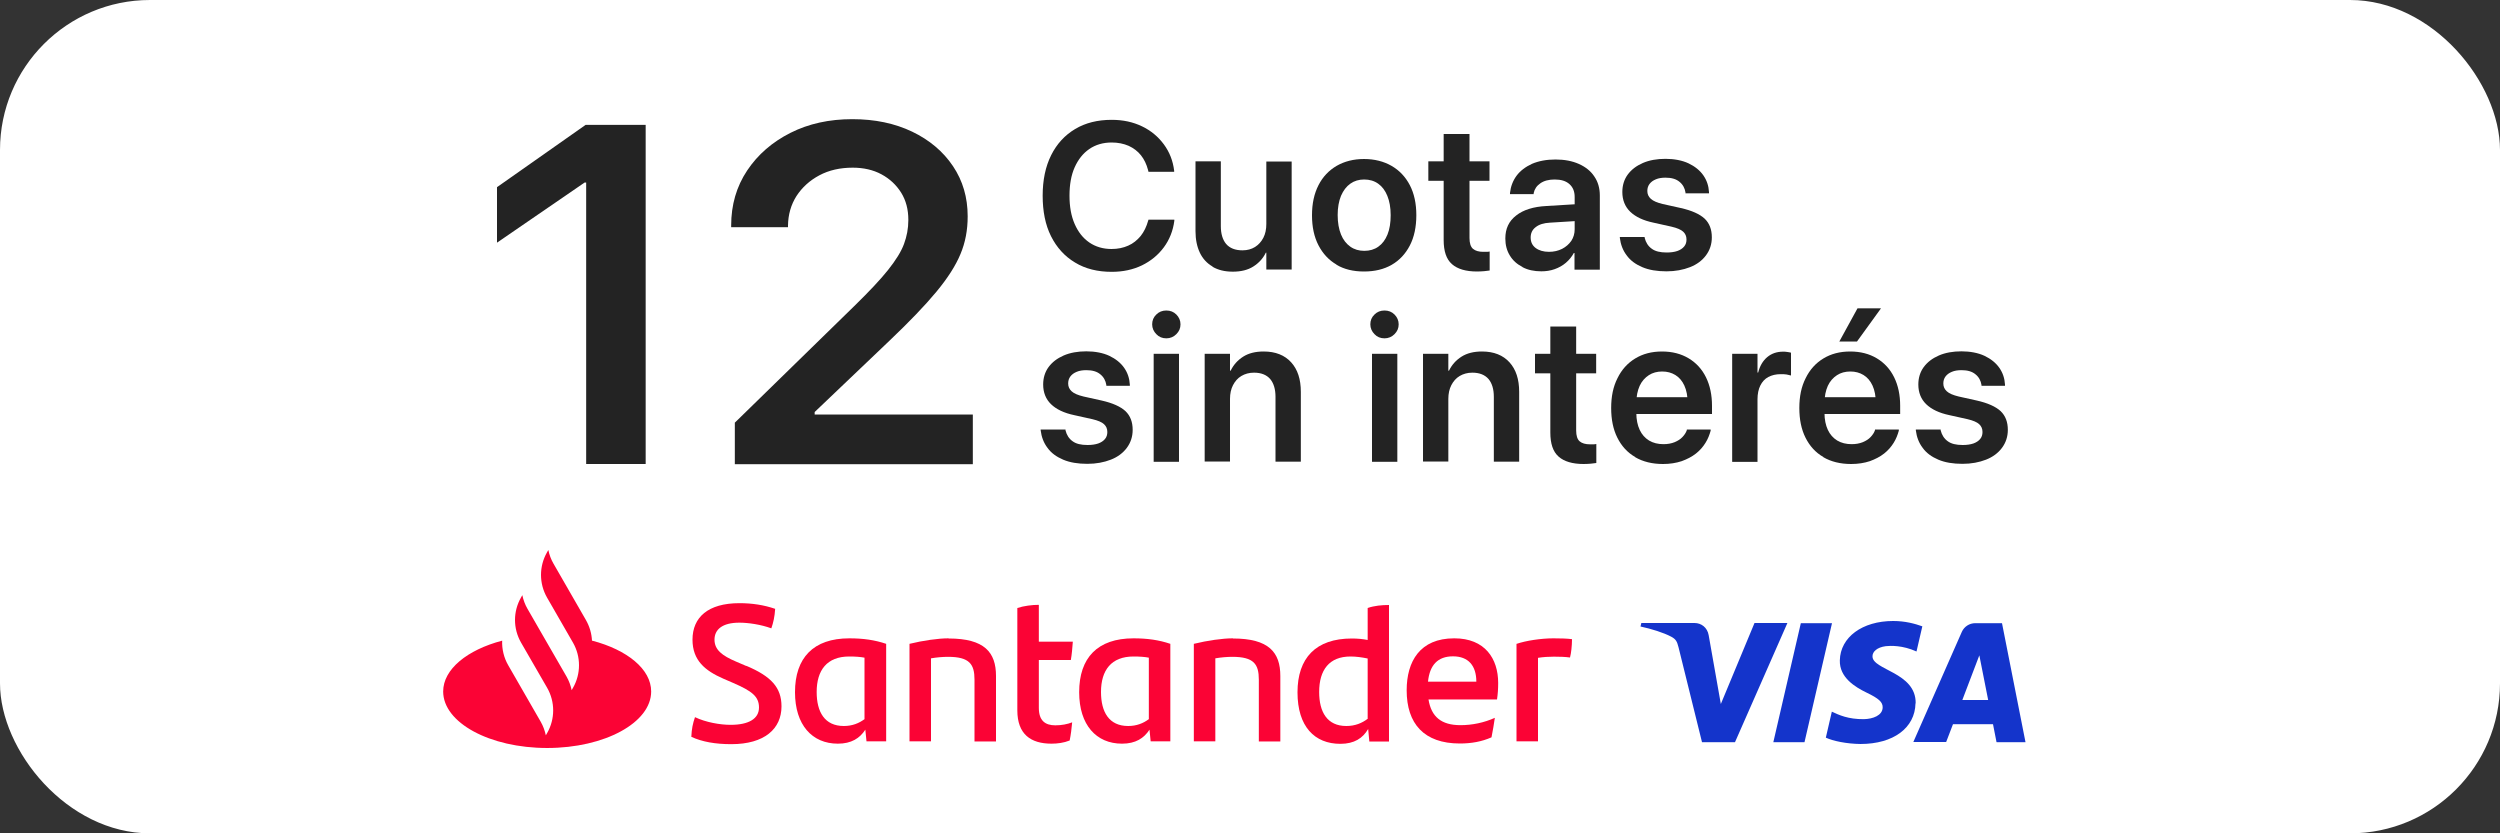 <?xml version="1.0" encoding="UTF-8"?>
<svg id="elementos" xmlns="http://www.w3.org/2000/svg" version="1.1" viewBox="0 0 150 50">
  <rect x="0" y="0" width="150" height="50" fill="#333333" stroke="none"/>
  <!-- Generator: Adobe Illustrator 29.5.0, SVG Export Plug-In . SVG Version: 2.1.0 Build 137)  -->
  <defs>
    <style>
      .st0 {
        fill: #232323;
      }

      .st1 {
        fill: #fb0335;
      }

      .st2 {
        fill: #fff;
      }

      .st3 {
        fill: #1434cb;
      }
    </style>
  </defs>
  <rect class="st2" width="150" height="50" rx="9" ry="9"/>
  <path class="st3" d="M107.24,37.39l-3.14,7.14h-1.98l-1.41-5.7c-.09-.35-.16-.48-.44-.63-.45-.24-1.19-.47-1.84-.61l.05-.21h3.19c.41,0,.77.27.85.73l.73,4.13,2.02-4.86h1.97ZM114.94,42.2c.03-1.88-2.62-1.99-2.59-2.83,0-.26.26-.53.8-.6.27-.03,1.01-.06,1.84.32l.35-1.51c-.45-.16-1.03-.32-1.75-.32-1.85,0-3.17.97-3.2,2.36-.03,1.03.91,1.6,1.61,1.94.73.35.97.57.96.89-.01.48-.59.69-1.13.7-.94.01-1.49-.25-1.92-.45l-.36,1.56c.43.2,1.24.37,2.08.38,1.97,0,3.27-.96,3.3-2.44M119.8,44.53h1.73l-1.41-7.14h-1.6c-.36,0-.67.21-.81.52l-2.91,6.61h1.97l.41-1.07h2.4l.21,1.07ZM117.74,42l1.02-2.68.53,2.68h-1.55ZM109.92,37.39l-1.65,7.14h-1.87l1.65-7.14h1.87Z"/>
  <g>
    <g>
      <path class="st0" d="M35.16,10.95h-.08l-5.26,3.61v-3.33l5.32-3.74h3.6v20.35h-3.57V10.95Z"/>
      <path class="st0" d="M44.08,25.37l7.18-7.01c.89-.87,1.57-1.59,2.03-2.17s.78-1.09.95-1.55c.17-.46.26-.93.26-1.43v-.03c0-.61-.14-1.15-.43-1.62-.29-.46-.68-.83-1.18-1.1-.5-.27-1.08-.4-1.73-.4-.75,0-1.42.15-2,.46s-1.03.72-1.37,1.24c-.33.52-.5,1.11-.51,1.77v.1h-3.41v-.1c0-1.24.32-2.34.96-3.3.64-.96,1.51-1.71,2.6-2.26,1.09-.55,2.33-.82,3.7-.82s2.55.25,3.6.75c1.04.5,1.86,1.19,2.45,2.07.59.88.88,1.88.88,3v.03c0,.8-.14,1.55-.43,2.24-.29.7-.77,1.45-1.45,2.27-.68.82-1.62,1.8-2.83,2.95l-5.78,5.51,1.31-2.4v2.4l-1.3-1.1h10.79v2.98h-14.28v-2.48Z"/>
    </g>
    <g>
      <path class="st0" d="M64.5,15.75c-.62-.37-1.1-.9-1.44-1.58-.34-.68-.5-1.49-.5-2.43h0c0-.94.17-1.75.51-2.43.34-.68.82-1.2,1.44-1.57.62-.37,1.35-.55,2.19-.55.68,0,1.28.13,1.82.39.54.26.97.62,1.31,1.08.34.46.55.99.62,1.59v.06s-1.54,0-1.54,0l-.03-.12c-.09-.34-.23-.63-.42-.87-.2-.25-.44-.43-.74-.57-.3-.13-.64-.2-1.02-.2-.51,0-.96.13-1.34.39s-.67.63-.88,1.1c-.21.47-.31,1.04-.31,1.7h0c0,.66.1,1.22.31,1.7.21.48.5.85.88,1.11s.83.39,1.33.39c.38,0,.71-.07,1-.2.3-.13.54-.33.75-.58.2-.25.35-.56.45-.92l.02-.06h1.55v.07c-.08.6-.29,1.13-.63,1.59-.34.46-.78.82-1.31,1.08-.54.26-1.14.39-1.82.39-.84,0-1.58-.18-2.2-.56Z"/>
      <path class="st0" d="M72.75,15.99c-.33-.19-.59-.47-.76-.83s-.26-.79-.26-1.29v-4.19h1.52v3.89c0,.46.11.82.32,1.07.22.25.54.38.98.38.29,0,.54-.07.75-.2.21-.13.38-.32.5-.55s.18-.51.18-.83v-3.75h1.52v6.48h-1.52v-1.01h-.03c-.17.35-.42.62-.75.83-.33.21-.74.31-1.23.31s-.88-.1-1.21-.29Z"/>
      <path class="st0" d="M80.2,15.88c-.47-.27-.83-.66-1.09-1.16-.26-.5-.39-1.1-.39-1.8h0c0-.71.13-1.3.39-1.81s.63-.89,1.09-1.16c.47-.27,1.02-.41,1.64-.41s1.18.14,1.65.41c.47.27.84.66,1.1,1.16s.39,1.1.39,1.8h0c0,.71-.13,1.32-.39,1.82s-.62.89-1.09,1.16c-.47.27-1.02.4-1.66.4s-1.19-.13-1.66-.41ZM82.7,14.8c.24-.17.42-.41.55-.73.13-.32.19-.71.19-1.16h0c0-.46-.07-.84-.2-1.16-.13-.32-.31-.56-.55-.73-.24-.17-.52-.25-.84-.25s-.59.08-.83.25c-.24.17-.42.41-.56.73-.13.32-.2.7-.2,1.15h0c0,.46.07.85.2,1.17.13.32.32.56.56.73s.52.25.84.25.6-.08.84-.25Z"/>
      <path class="st0" d="M87.11,15.84c-.33-.29-.49-.77-.49-1.44v-3.55h-.92v-1.17h.92v-1.64h1.55v1.64h1.2v1.17h-1.2v3.43c0,.31.07.53.21.65.14.12.35.18.62.18.08,0,.15,0,.21,0,.06,0,.12-.01.17-.02v1.14c-.09.01-.2.02-.33.04-.13.01-.27.02-.43.02-.67,0-1.17-.15-1.5-.44Z"/>
      <path class="st0" d="M91.35,16.02c-.33-.17-.58-.39-.76-.69-.18-.29-.27-.63-.27-1.02h0c0-.59.21-1.04.65-1.38.43-.34,1.04-.53,1.82-.57l2.47-.15v1.01l-2.26.14c-.38.02-.66.11-.86.27-.2.15-.3.36-.3.62h0c0,.27.1.48.3.63.2.15.47.23.8.23.29,0,.55-.06.79-.18.23-.12.41-.28.55-.48.13-.2.2-.43.2-.69v-1.94c0-.33-.1-.58-.31-.77s-.5-.28-.89-.28c-.36,0-.65.08-.86.23-.22.15-.35.35-.4.59v.06h-1.42v-.07c.04-.38.17-.73.39-1.03.22-.3.54-.54.93-.72.4-.17.87-.26,1.41-.26s1.01.09,1.41.27c.4.18.71.43.92.75.22.32.33.7.33,1.14v4.45h-1.52v-1h-.04c-.12.22-.28.42-.48.59-.2.17-.42.29-.67.38-.25.09-.52.13-.8.13-.43,0-.81-.08-1.13-.25Z"/>
      <path class="st0" d="M98.54,16.03c-.4-.17-.72-.4-.94-.71-.23-.3-.36-.65-.41-1.05v-.05s1.49,0,1.49,0v.05c.07.28.21.5.42.65.21.16.51.23.9.23.25,0,.46-.03.64-.09.17-.06.31-.15.41-.27s.14-.26.14-.42h0c0-.2-.07-.35-.2-.47-.13-.12-.36-.22-.7-.3l-1.08-.24c-.62-.13-1.08-.35-1.4-.66-.31-.3-.47-.7-.47-1.18h0c0-.4.11-.75.32-1.04.22-.3.52-.53.91-.7.39-.17.85-.25,1.36-.25s1,.09,1.38.27c.38.18.68.42.89.72.21.3.32.64.34,1.01v.07s-1.41,0-1.41,0v-.05c-.04-.26-.16-.48-.36-.64-.2-.17-.48-.25-.84-.25-.22,0-.42.03-.58.1-.17.07-.29.16-.38.28s-.13.26-.13.42h0c0,.19.07.34.21.47.14.13.38.23.71.31l1.08.24c.67.15,1.15.37,1.44.64.29.28.43.65.43,1.12h0c0,.41-.12.77-.35,1.08s-.55.55-.96.71-.88.25-1.41.25c-.57,0-1.05-.08-1.45-.25Z"/>
      <path class="st0" d="M63.79,27.58c-.4-.17-.72-.4-.94-.71-.23-.3-.36-.65-.41-1.05v-.05s1.49,0,1.49,0v.05c.07.28.21.5.42.65.21.16.51.23.9.23.25,0,.46-.03.64-.09.17-.06.31-.15.41-.27s.14-.26.14-.42h0c0-.2-.07-.35-.2-.47-.13-.12-.36-.22-.7-.3l-1.08-.24c-.62-.13-1.08-.35-1.4-.66-.31-.3-.47-.7-.47-1.18h0c0-.4.11-.75.32-1.04.22-.3.52-.53.91-.7.39-.17.85-.25,1.36-.25s1,.09,1.38.27c.38.18.68.42.89.72.21.3.32.64.34,1.01v.07s-1.41,0-1.41,0v-.05c-.04-.26-.16-.48-.36-.64-.2-.17-.48-.25-.84-.25-.22,0-.42.03-.58.1-.17.07-.29.16-.38.28s-.13.26-.13.42h0c0,.19.07.34.21.47.14.13.38.23.71.31l1.08.24c.67.15,1.15.37,1.44.64.29.28.43.65.43,1.12h0c0,.41-.12.77-.35,1.08s-.55.55-.96.71-.88.25-1.41.25c-.57,0-1.05-.08-1.45-.25Z"/>
      <path class="st0" d="M69.38,20.05c-.16-.16-.25-.36-.25-.59s.08-.43.25-.59c.16-.16.36-.24.6-.24s.44.08.6.24.25.36.25.59-.08.42-.25.59c-.16.16-.36.25-.6.25s-.44-.08-.6-.25ZM69.22,21.23h1.52v6.48h-1.52v-6.48Z"/>
      <path class="st0" d="M72.28,21.23h1.52v1.01h.04c.17-.35.42-.63.75-.84s.74-.31,1.23-.31c.71,0,1.26.22,1.65.65s.58,1.02.58,1.77v4.19h-1.52v-3.89c0-.46-.11-.82-.32-1.07-.22-.25-.54-.38-.97-.38-.29,0-.54.07-.76.2-.22.13-.38.32-.5.55-.12.23-.18.51-.18.82v3.76h-1.52v-6.48Z"/>
      <path class="st0" d="M82.47,20.05c-.16-.16-.25-.36-.25-.59s.08-.43.25-.59c.16-.16.36-.24.6-.24s.44.08.6.24.25.36.25.59-.08.42-.25.59c-.16.16-.36.25-.6.25s-.44-.08-.6-.25ZM82.32,21.23h1.52v6.48h-1.52v-6.48Z"/>
      <path class="st0" d="M85.38,21.23h1.52v1.01h.04c.17-.35.42-.63.75-.84s.74-.31,1.23-.31c.71,0,1.26.22,1.65.65s.58,1.02.58,1.77v4.19h-1.52v-3.89c0-.46-.11-.82-.32-1.07-.22-.25-.54-.38-.97-.38-.29,0-.54.07-.76.2-.22.13-.38.32-.5.55-.12.23-.18.51-.18.82v3.76h-1.52v-6.48Z"/>
      <path class="st0" d="M93.51,27.39c-.33-.29-.49-.77-.49-1.44v-3.55h-.92v-1.17h.92v-1.64h1.55v1.64h1.2v1.17h-1.2v3.43c0,.31.07.53.21.65.14.12.35.18.62.18.08,0,.15,0,.21,0,.06,0,.12-.01.17-.02v1.14c-.09.01-.2.02-.33.04-.13.01-.27.02-.43.02-.67,0-1.17-.15-1.5-.44Z"/>
      <path class="st0" d="M98.11,27.42c-.47-.27-.82-.66-1.07-1.16-.25-.5-.37-1.09-.37-1.78h0c0-.69.12-1.28.38-1.79.25-.51.6-.9,1.06-1.18s.99-.42,1.61-.42,1.15.14,1.6.41c.45.27.8.65,1.04,1.14.24.49.36,1.06.36,1.71v.49h-5.29v-1.01h4.56l-.73.95v-.59c0-.42-.07-.78-.2-1.06-.13-.28-.31-.49-.54-.63-.23-.14-.49-.21-.79-.21s-.57.07-.8.22-.42.36-.55.64c-.13.29-.2.63-.2,1.04v.59c0,.39.07.73.2,1.01.13.28.32.49.56.64.25.15.54.22.87.22.25,0,.47-.04.67-.12.19-.08.35-.18.47-.31.12-.13.21-.26.26-.41v-.04h1.43v.07c-.07.25-.16.49-.31.73s-.33.45-.57.64-.53.34-.86.46c-.33.11-.71.17-1.12.17-.65,0-1.21-.14-1.67-.41Z"/>
      <path class="st0" d="M103.93,21.23h1.52v1.12h.04c.1-.39.28-.7.54-.92s.58-.33.95-.33c.09,0,.18,0,.27.02.09.01.16.03.21.04v1.37c-.06-.02-.15-.04-.26-.06s-.23-.02-.36-.02c-.29,0-.53.06-.74.17s-.37.29-.48.51c-.11.22-.17.5-.17.82v3.76h-1.52v-6.48Z"/>
      <path class="st0" d="M109.4,27.42c-.47-.27-.82-.66-1.07-1.16-.25-.5-.37-1.09-.37-1.78h0c0-.69.12-1.28.38-1.79.25-.51.6-.9,1.06-1.18s.99-.42,1.61-.42,1.15.14,1.6.41c.45.27.8.65,1.04,1.14.24.49.36,1.06.36,1.71v.49h-5.29v-1.01h4.56l-.73.95v-.59c0-.42-.07-.78-.2-1.06-.13-.28-.31-.49-.54-.63-.23-.14-.49-.21-.79-.21s-.57.07-.8.22-.42.36-.55.64c-.13.29-.2.63-.2,1.04v.59c0,.39.07.73.2,1.01.13.28.32.49.56.64.25.15.54.22.87.22.25,0,.47-.04.67-.12.19-.08.35-.18.47-.31.12-.13.21-.26.26-.41v-.04h1.43v.07c-.07.25-.16.49-.31.73s-.33.45-.57.64-.53.34-.86.46c-.33.11-.71.17-1.12.17-.65,0-1.21-.14-1.67-.41ZM110.36,20.49l1.09-1.99h1.41l-1.44,1.99h-1.06Z"/>
      <path class="st0" d="M116.3,27.58c-.4-.17-.72-.4-.94-.71-.23-.3-.36-.65-.41-1.05v-.05s1.49,0,1.49,0v.05c.07.28.21.5.42.65.21.16.51.23.9.23.25,0,.46-.03.64-.09.17-.06.31-.15.41-.27s.14-.26.14-.42h0c0-.2-.07-.35-.2-.47-.13-.12-.36-.22-.7-.3l-1.08-.24c-.62-.13-1.08-.35-1.4-.66-.31-.3-.47-.7-.47-1.18h0c0-.4.11-.75.32-1.04.22-.3.52-.53.91-.7.39-.17.85-.25,1.36-.25s1,.09,1.38.27c.38.18.68.42.89.72.21.3.32.64.34,1.01v.07s-1.41,0-1.41,0v-.05c-.04-.26-.16-.48-.36-.64-.2-.17-.48-.25-.84-.25-.22,0-.42.03-.58.1-.17.07-.29.16-.38.28s-.13.26-.13.42h0c0,.19.07.34.21.47.14.13.38.23.71.31l1.08.24c.67.15,1.15.37,1.44.64.29.28.43.65.43,1.12h0c0,.41-.12.77-.35,1.08s-.55.55-.96.71-.88.25-1.41.25c-.57,0-1.05-.08-1.45-.25Z"/>
    </g>
  </g>
  <g>
    <path class="st1" d="M64.25,39.6c.06-.34.09-.7.12-1.1h-2.04v-2.21c-.4,0-.89.06-1.29.19v6.14c0,1.43.8,2,2.05,2,.36,0,.74-.05,1.09-.19.07-.34.12-.74.15-1.09-.28.11-.63.18-1.01.18-.62,0-.99-.29-.99-1.05v-2.87h1.92Z"/>
    <path class="st1" d="M44.78,39.96l-.63-.27c-.82-.35-1.28-.7-1.28-1.31s.47-1.02,1.49-1.02c.54,0,1.29.11,1.92.34.12-.34.2-.7.23-1.17-.67-.23-1.38-.34-2.14-.34-1.89,0-2.82.85-2.82,2.19,0,1.24.75,1.86,1.85,2.34l.6.26c1.1.48,1.54.8,1.54,1.47s-.61,1.04-1.7,1.04c-.64,0-1.49-.15-2.14-.46-.13.37-.2.7-.22,1.18.65.3,1.44.44,2.4.44,1.99,0,3.01-.92,3.01-2.27,0-1.13-.62-1.8-2.11-2.43Z"/>
    <path class="st1" d="M56.91,38.3c-.62,0-1.52.13-2.34.33v5.85h1.29v-4.98c.35-.06.71-.09,1.02-.09,1.29,0,1.59.44,1.59,1.37v3.71h1.29v-3.93c0-1.42-.69-2.25-2.84-2.25Z"/>
    <path class="st1" d="M47.7,41.53c0,1.97,1.03,3.09,2.57,3.09.82,0,1.32-.33,1.65-.84l.07.7h1.18v-5.85c-.68-.23-1.37-.33-2.21-.33-2.16,0-3.26,1.17-3.26,3.23ZM51.88,43.14c-.34.26-.75.42-1.25.42-1.15,0-1.63-.84-1.63-2.04,0-1.31.62-2.13,1.95-2.13.36,0,.66.02.92.07v3.67Z"/>
    <path class="st1" d="M35.52,38.45c-.02-.43-.14-.85-.36-1.24l-1.95-3.39c-.15-.26-.25-.53-.31-.82l-.08.14c-.48.84-.48,1.87,0,2.71l1.56,2.71c.48.84.48,1.87,0,2.71l-.08.14c-.06-.28-.16-.56-.31-.82l-1.43-2.48-.91-1.58c-.15-.26-.25-.53-.31-.82l-.08.14c-.48.84-.48,1.86,0,2.7h0l1.57,2.72c.48.84.48,1.87,0,2.71l-.08.14c-.06-.28-.16-.56-.31-.82l-1.95-3.39c-.26-.45-.38-.97-.36-1.47-2.09.55-3.54,1.71-3.54,3.05,0,1.87,2.79,3.39,6.24,3.39s6.24-1.52,6.24-3.39c0-1.34-1.44-2.5-3.54-3.05Z"/>
    <path class="st1" d="M87.25,38.3c-2.05,0-2.85,1.38-2.85,3.12,0,2,1.04,3.19,3.19,3.19.69,0,1.31-.11,1.9-.37.08-.39.15-.83.2-1.17-.64.29-1.36.44-2.06.44-1.15,0-1.75-.5-1.92-1.54h4.11c.05-.34.07-.63.07-.99,0-1.47-.8-2.68-2.63-2.68ZM85.68,40.9c.1-.99.58-1.52,1.5-1.52s1.4.56,1.4,1.52h-2.9Z"/>
    <path class="st1" d="M90.99,38.63v5.85h1.29v-5.01c.32-.05.63-.07.95-.07.36,0,.67.01.97.05.07-.25.12-.71.12-1.1-.28-.04-.73-.05-1.12-.05-.73,0-1.65.14-2.2.33Z"/>
    <path class="st1" d="M64.75,41.53c0,1.97,1.03,3.09,2.57,3.09.82,0,1.32-.33,1.65-.84l.07.7h1.18v-5.85c-.68-.23-1.37-.33-2.21-.33-2.16,0-3.26,1.17-3.26,3.23ZM68.94,43.14c-.34.26-.75.42-1.25.42-1.15,0-1.63-.84-1.63-2.04,0-1.31.62-2.13,1.95-2.13.36,0,.66.02.92.07v3.67Z"/>
    <path class="st1" d="M73.97,38.3c-.62,0-1.52.13-2.34.33v5.85h1.29v-4.98c.35-.06.71-.09,1.02-.09,1.29,0,1.59.44,1.59,1.37v3.71h1.29v-3.93c0-1.42-.69-2.25-2.84-2.25Z"/>
    <path class="st1" d="M82.07,38.4c-.3-.06-.62-.09-.96-.09-2.16,0-3.26,1.17-3.26,3.23s1.03,3.09,2.57,3.09c.84,0,1.35-.34,1.67-.89l.07.75h1.18v-8.19c-.42,0-.88.04-1.28.18v1.93ZM82.07,43.12c-.35.27-.77.44-1.29.44-1.15,0-1.63-.84-1.63-2.04,0-1.33.61-2.13,1.88-2.13.34,0,.69.05,1.03.12v3.6Z"/>
  </g>
</svg>